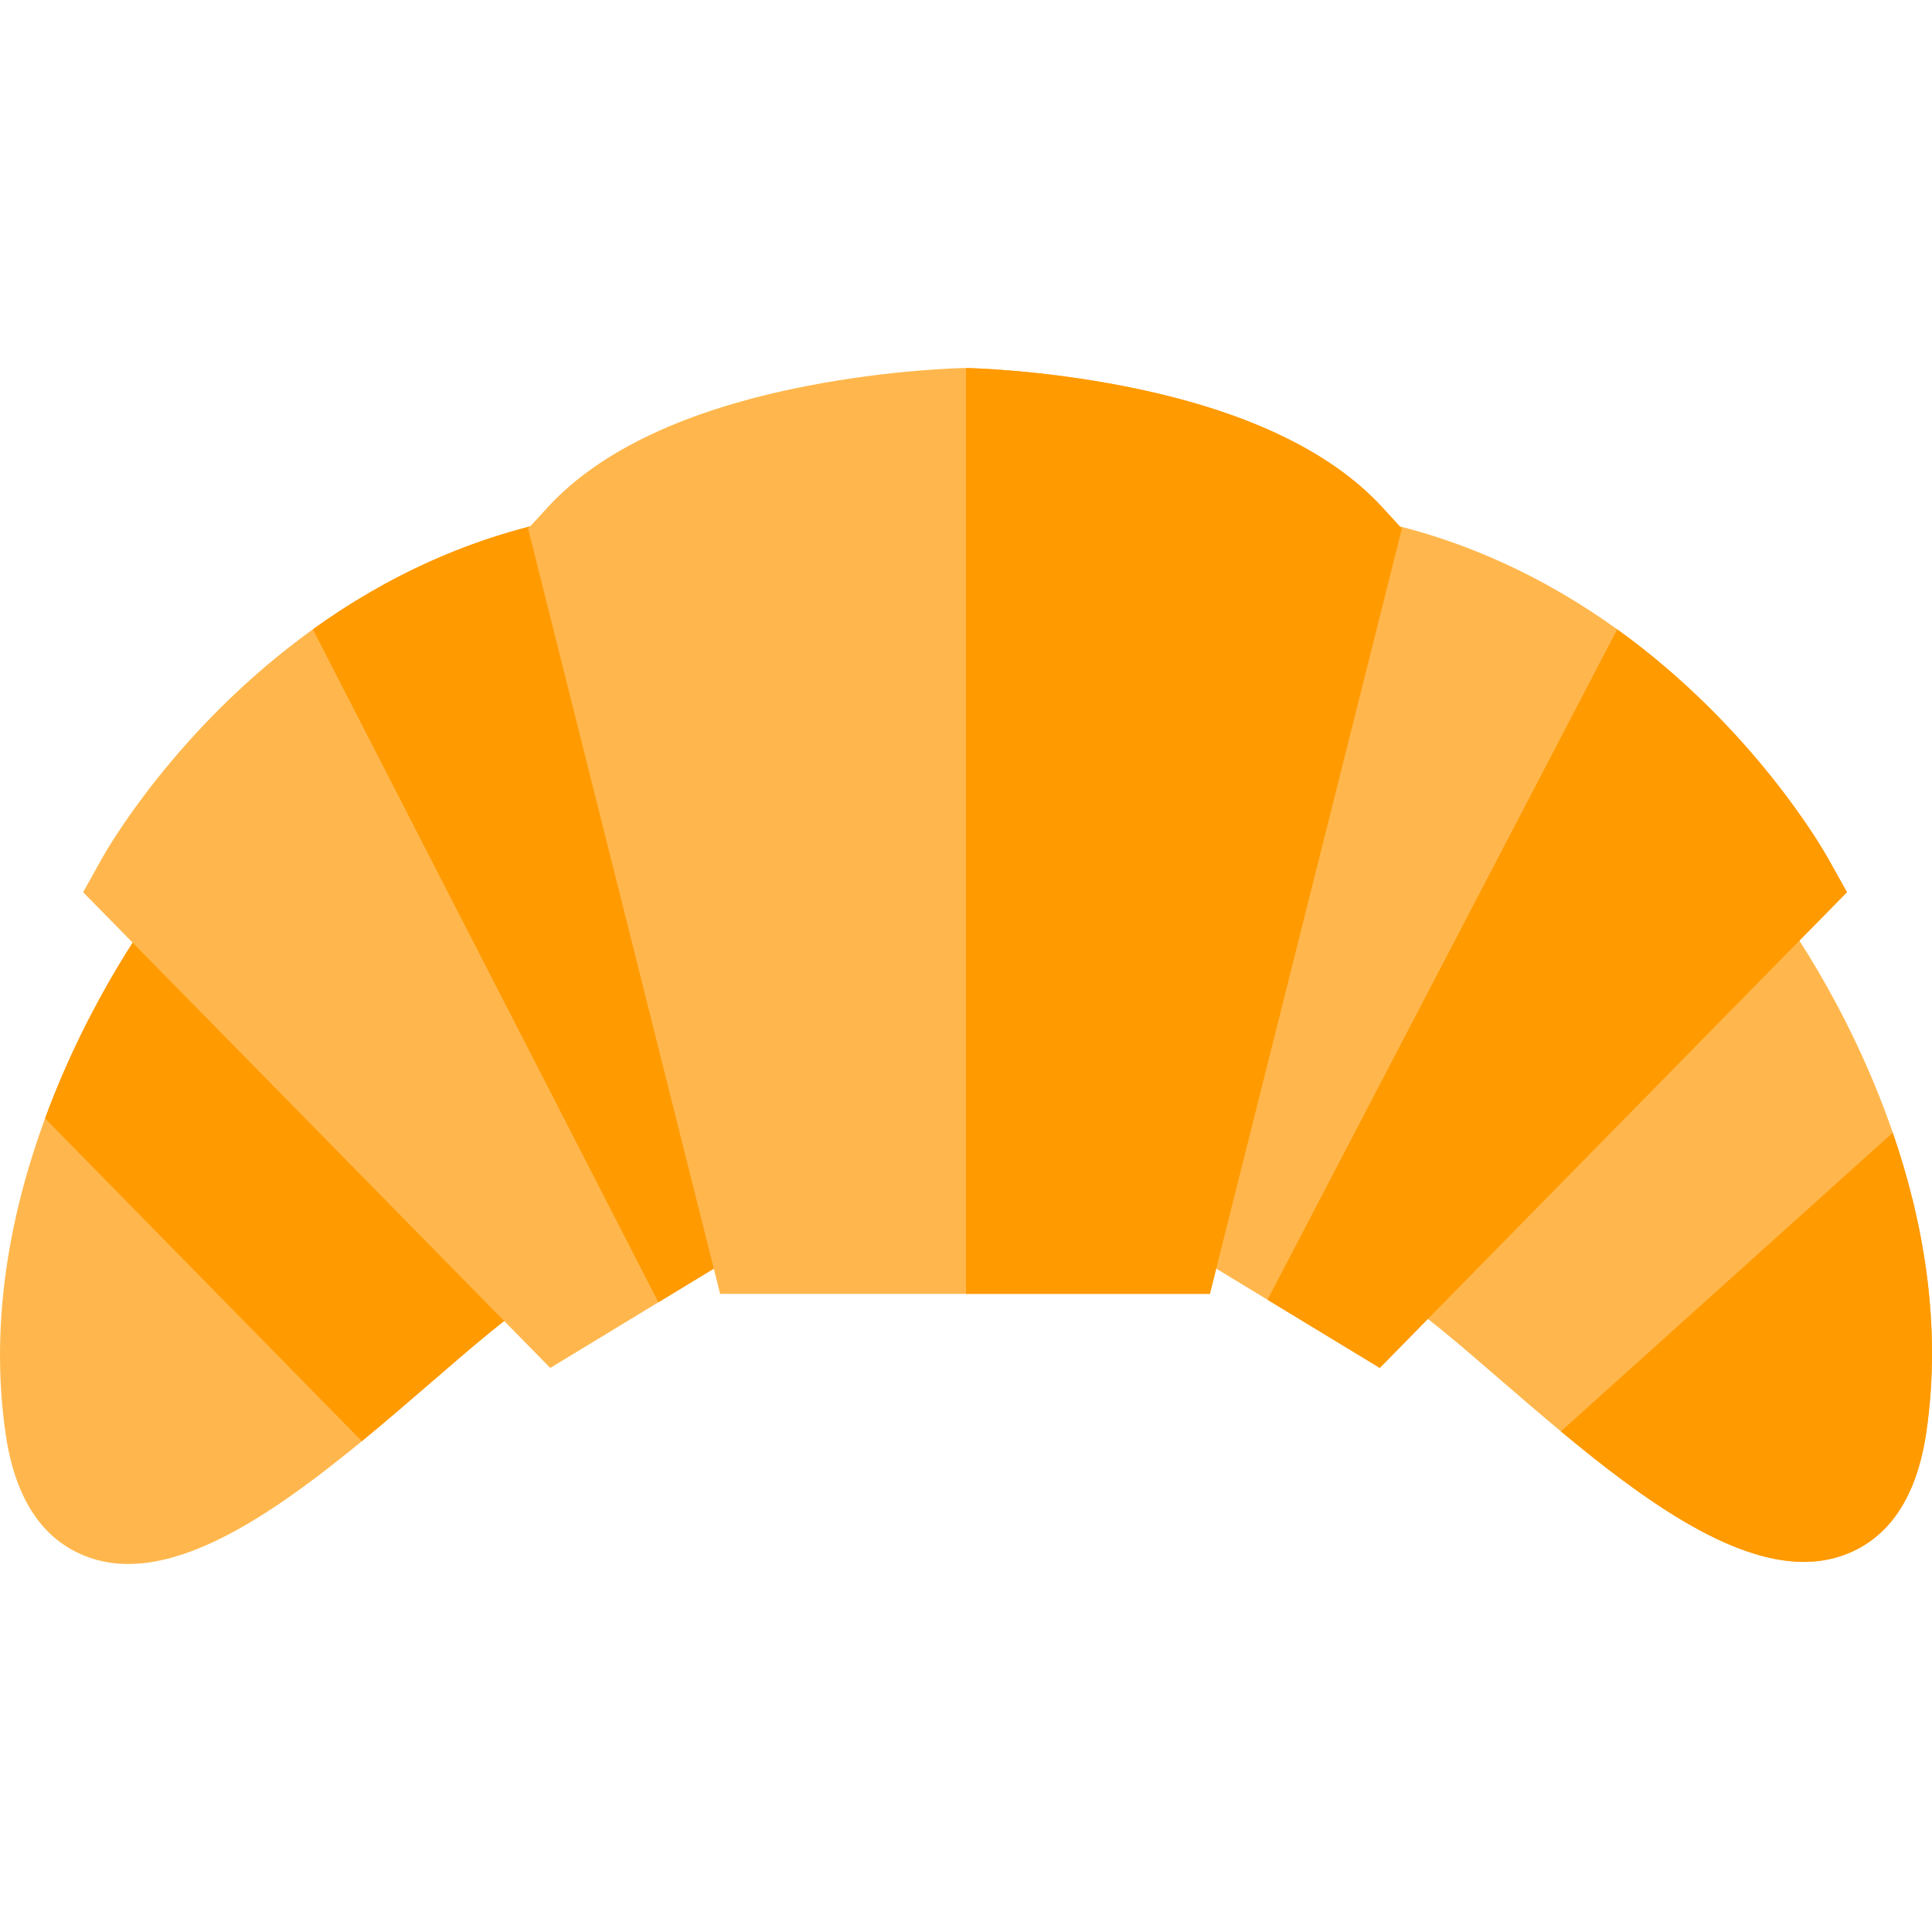 <?xml version="1.0" encoding="iso-8859-1"?>
<!-- Uploaded to: SVG Repo, www.svgrepo.com, Generator: SVG Repo Mixer Tools -->
<svg height="800px" width="800px" version="1.1" id="Layer_1" xmlns="http://www.w3.org/2000/svg" xmlns:xlink="http://www.w3.org/1999/xlink" 
	 viewBox="0 0 511.999 511.999" xml:space="preserve">
<path style="fill:#FFB74D;" d="M161.535,338.55l-21.279,7.015c-3.895,1.662-16.187,12.292-25.174,20.055
	c-6.259,5.408-12.694,10.966-19.186,16.31c-21.213,17.44-43.108,32.544-61.921,32.544c-3.737,0-7.351-0.598-10.807-1.887
	c-11.854-4.4-19.131-15.31-21.652-32.414c-4.502-30.638,1.644-59.941,10.425-83.78v-0.009
	c12.022-32.656,28.967-55.074,30.181-56.653l9.817-12.787L161.535,338.55z"/>
<path style="fill:#FF9A00;" d="M161.535,338.55l-21.279,7.015c-3.895,1.662-16.187,12.292-25.174,20.055
	c-6.259,5.408-12.694,10.966-19.186,16.31l-83.957-85.536v-0.009c12.022-32.656,28.967-55.074,30.181-56.653l9.817-12.787
	L161.535,338.55z"/>
<path style="fill:#FFB74D;" d="M214.245,320.971l-33.076,20.083l-6.688,4.064l-28.658,17.393L22.027,236.444l5.119-9.164
	c1.14-2.046,19.653-34.524,55.766-60.501c18.653-13.423,42.016-25.109,70.104-29.957l6.81-1.177l10.313,9.518L214.245,320.971z"/>
<path style="fill:#FF9A00;" d="M214.245,320.971l-33.076,20.083l-6.688,4.064L82.91,166.779
	c18.653-13.423,42.016-25.109,70.104-29.957l6.81-1.177l10.313,9.518L214.245,320.971z"/>
<g>
	<path style="fill:#FFB74D;" d="M510.486,379.604c-2.522,17.113-9.799,28.023-21.652,32.423c-3.457,1.289-7.071,1.887-10.807,1.887
		c-19.542,0-42.399-16.291-64.378-34.59c-5.66-4.699-11.265-9.537-16.73-14.264c-8.986-7.772-21.279-18.392-25.174-20.055
		l-21.279-7.015l109.598-111.606l9.817,12.788c1.271,1.653,19.672,25.996,31.722,60.997
		C509.533,323.185,514.718,350.806,510.486,379.604z"/>
	<path style="fill:#FFB74D;" d="M489.46,236.444L365.655,362.511l-29.751-18.065l-38.662-23.474l44.108-175.808l10.312-9.518
		l6.8,1.177c28.089,4.848,51.451,16.533,70.113,29.957c36.103,25.977,54.617,58.456,55.766,60.501L489.46,236.444z"/>
	<path style="fill:#FFB74D;" d="M371.502,140.101L320.63,342.885H190.837l-50.88-202.784l5.091-5.558
		c13.88-15.17,36.926-26.005,68.498-32.198c22.475-4.408,41.147-4.801,41.932-4.82H256c0.915,0.019,19.532,0.429,41.922,4.82
		c31.573,6.193,54.617,17.029,68.498,32.198L371.502,140.101z"/>
</g>
<g>
	<path style="fill:#FF9A00;" d="M371.502,140.101L320.63,342.885h-64.631V97.525c0.915,0.019,19.532,0.429,41.922,4.82
		c31.573,6.193,54.617,17.029,68.498,32.198L371.502,140.101z"/>
	<path style="fill:#FF9A00;" d="M489.46,236.444L365.655,362.511l-29.751-18.065l92.673-177.665
		c36.103,25.977,54.617,58.456,55.766,60.501L489.46,236.444z"/>
	<path style="fill:#FF9A00;" d="M510.486,379.604c-2.522,17.113-9.799,28.023-21.652,32.423c-3.457,1.289-7.071,1.887-10.807,1.887
		c-19.542,0-42.399-16.291-64.378-34.59l87.955-79.156C509.533,323.185,514.718,350.806,510.486,379.604z"/>
</g>
</svg>